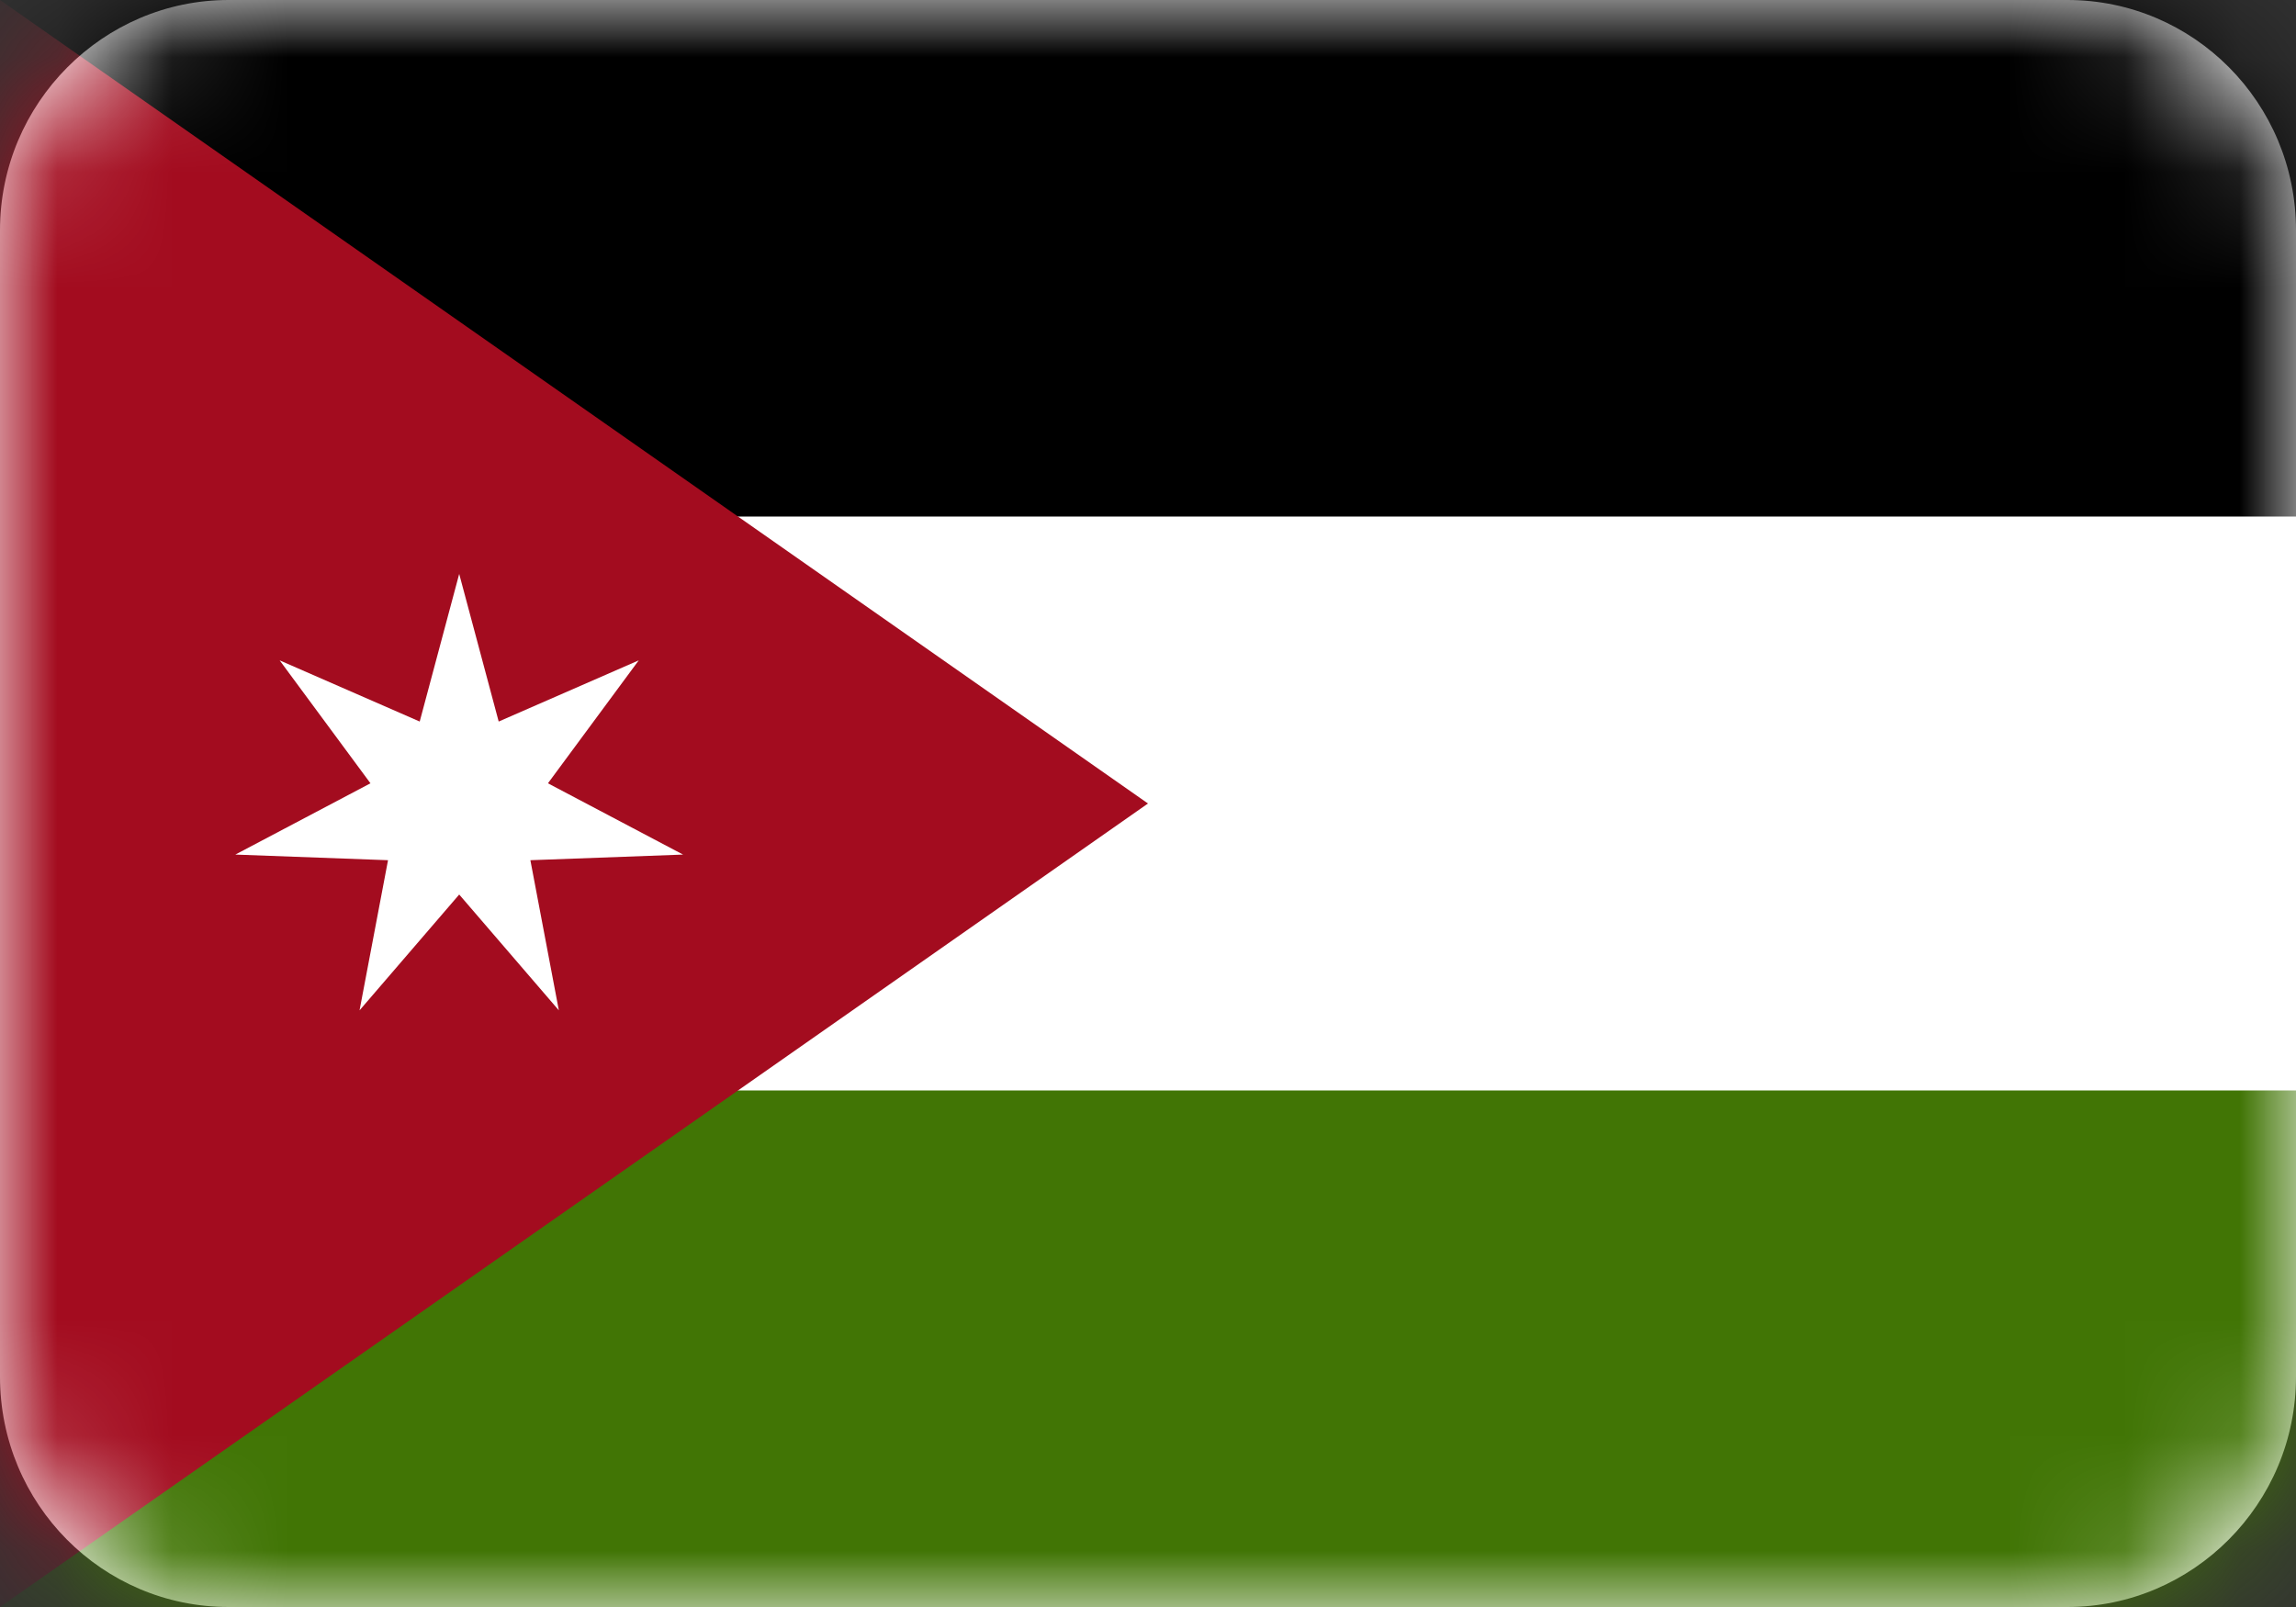 <svg width="20" height="14" viewBox="0 0 20 14" fill="none" xmlns="http://www.w3.org/2000/svg">
<rect x="0" y="0" width="20" height="14" fill="#333333" stroke="none"/>
<path fill-rule="evenodd" clip-rule="evenodd" d="M0 2.006C0 0.898 0.898 0 1.991 0H18.009C19.109 0 20 0.897 20 2.006V11.994C20 13.102 19.102 14 18.009 14H1.991C0.891 14 0 13.103 0 11.994V2.006Z" fill="white"/>
<mask id="mask0_1_8221" style="mask-type:luminance" maskUnits="userSpaceOnUse" x="0" y="0" width="20" height="14">
<path fill-rule="evenodd" clip-rule="evenodd" d="M0 2.006C0 0.898 0.898 0 1.991 0H18.009C19.109 0 20 0.897 20 2.006V11.994C20 13.102 19.102 14 18.009 14H1.991C0.891 14 0 13.103 0 11.994V2.006Z" fill="white"/>
</mask>
<g mask="url(#mask0_1_8221)">
<path fill-rule="evenodd" clip-rule="evenodd" d="M-1 -1.5H21V4.5H-1V-1.5Z" fill="black"/>
<path fill-rule="evenodd" clip-rule="evenodd" d="M-1 9.5H21V15.5H-1V9.5Z" fill="#417505"/>
<path fill-rule="evenodd" clip-rule="evenodd" d="M10 7L0 14V0L10 7Z" fill="#A30C1F"/>
<path fill-rule="evenodd" clip-rule="evenodd" d="M4 7.793L3.132 8.802L3.38 7.494L2.05 7.445L3.227 6.824L2.436 5.753L3.656 6.286L4 5L4.344 6.286L5.564 5.753L4.773 6.824L5.95 7.445L4.62 7.494L4.868 8.802L4 7.793Z" fill="white"/>
</g>
</svg>
